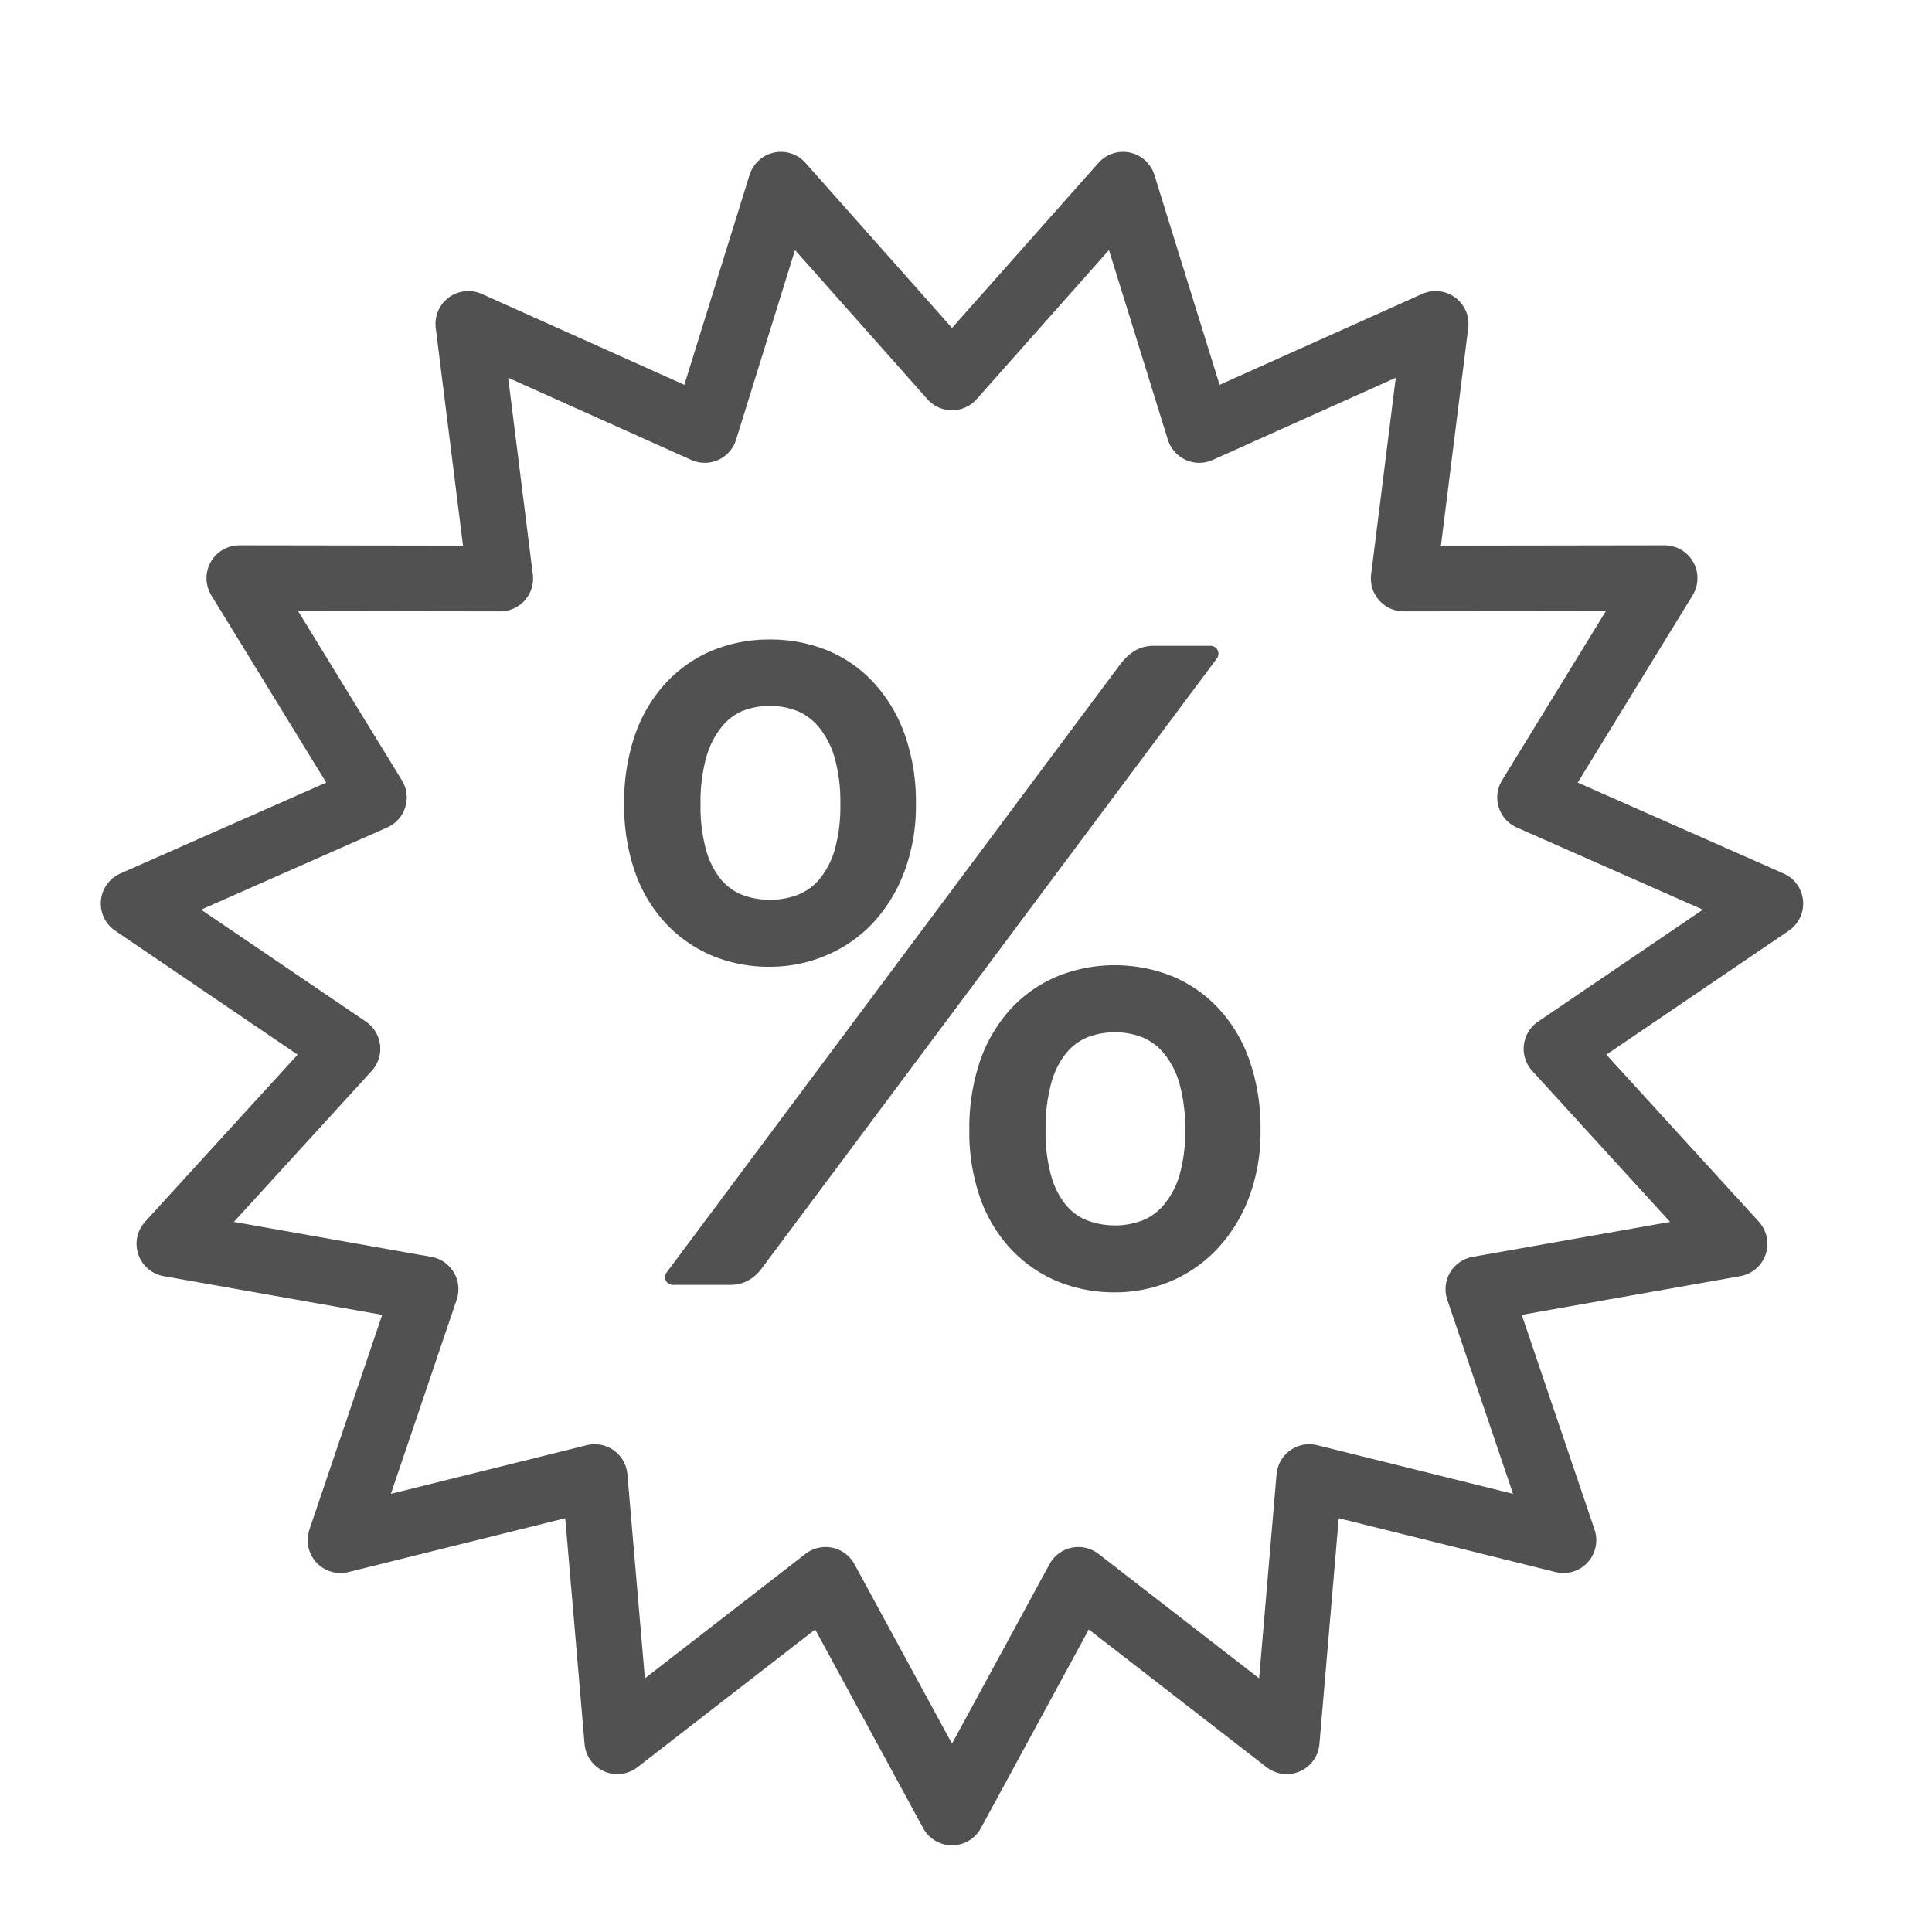 <svg xmlns="http://www.w3.org/2000/svg" viewBox="0 0 250 250"><defs><style>.cls-1{fill:#515151;}.cls-2{fill:none;stroke:#515151;stroke-linecap:round;stroke-linejoin:round;stroke-width:8.5px;}</style></defs><g id="_YOUR_TEXT_HERE_" data-name="[YOUR TEXT HERE]"><path class="cls-1" d="M92.16,123.67a19.2,19.2,0,0,0,7.45,1.43,18.68,18.68,0,0,0,7.2-1.43,17.83,17.83,0,0,0,6.06-4.14,20.26,20.26,0,0,0,4.12-6.64,24.33,24.33,0,0,0,1.53-8.83,26.19,26.19,0,0,0-1.44-9,19.68,19.68,0,0,0-4-6.7,16.85,16.85,0,0,0-6-4.19,19.64,19.64,0,0,0-7.45-1.42,19.38,19.38,0,0,0-7.45,1.42,17.38,17.38,0,0,0-6,4.18,19.2,19.2,0,0,0-4,6.71,26.49,26.49,0,0,0-1.41,9,25.89,25.89,0,0,0,1.41,8.81,18.93,18.93,0,0,0,4,6.65A17.62,17.62,0,0,0,92.16,123.67ZM96.07,92a9.85,9.85,0,0,1,7.09,0A7.15,7.15,0,0,1,106,94.14a11.24,11.24,0,0,1,2,3.9,21.18,21.18,0,0,1,.74,6A20.59,20.59,0,0,1,108,110a10.6,10.6,0,0,1-2,3.81,7.06,7.06,0,0,1-2.81,2,10.35,10.35,0,0,1-7.11,0,7,7,0,0,1-2.78-2A10.55,10.55,0,0,1,91.37,110a21.08,21.08,0,0,1-.72-5.93,21.74,21.74,0,0,1,.72-6,11,11,0,0,1,1.93-3.9A6.89,6.89,0,0,1,96.07,92Z"/><path class="cls-1" d="M157.55,84.12a1,1,0,0,0-.9-.55h-7.21a4.91,4.91,0,0,0-2.71.7,7.48,7.48,0,0,0-1.8,1.73L86.26,164.66a1,1,0,0,0-.1,1.05,1,1,0,0,0,.9.55h7.43a4.7,4.7,0,0,0,2.35-.58,5.5,5.5,0,0,0,1.66-1.46l58.95-79A1,1,0,0,0,157.55,84.12Z"/><path class="cls-1" d="M161.7,137.25a19.16,19.16,0,0,0-4-6.74,17.31,17.31,0,0,0-6-4.18,20,20,0,0,0-14.87,0,17.25,17.25,0,0,0-6,4.18,19.32,19.32,0,0,0-4,6.74,27,27,0,0,0-1.4,9,25.59,25.59,0,0,0,1.41,8.78,18.93,18.93,0,0,0,4,6.63,17.57,17.57,0,0,0,6,4.15,19.38,19.38,0,0,0,7.45,1.42,18.64,18.64,0,0,0,7.17-1.42,17.88,17.88,0,0,0,6-4.15,20.17,20.17,0,0,0,4.12-6.6,23.94,23.94,0,0,0,1.53-8.81A26.7,26.7,0,0,0,161.7,137.25Zm-13.88,20.68a10.19,10.19,0,0,1-7.11,0,6.78,6.78,0,0,1-2.78-2,10.48,10.48,0,0,1-1.91-3.78,20.76,20.76,0,0,1-.72-5.9,22.07,22.07,0,0,1,.72-6.06,10.72,10.72,0,0,1,1.92-3.89,7.13,7.13,0,0,1,2.78-2.08,10,10,0,0,1,7.09,0,7.22,7.22,0,0,1,2.81,2.09,10.93,10.93,0,0,1,2,3.89,21.55,21.55,0,0,1,.74,6,20.27,20.27,0,0,1-.74,5.89,10.58,10.58,0,0,1-2,3.79A7,7,0,0,1,147.82,157.93Z"/><polygon class="cls-2" points="123.19 48.84 145.32 23.9 155.18 55.64 185.77 41.91 181.64 74.86 215.4 74.81 197.99 103.19 229.08 116.92 201.41 135.71 224.45 160.95 191.3 166.82 202.31 199.3 169.42 191.13 166.5 225.32 139.54 204.43 123.19 234.53 106.83 204.43 79.88 225.32 76.95 191.13 44.06 199.3 55.07 166.82 21.92 160.95 44.96 135.71 17.29 116.92 48.38 103.19 30.97 74.81 64.73 74.86 60.6 41.91 91.19 55.64 101.05 23.9 123.19 48.84"/></g></svg>